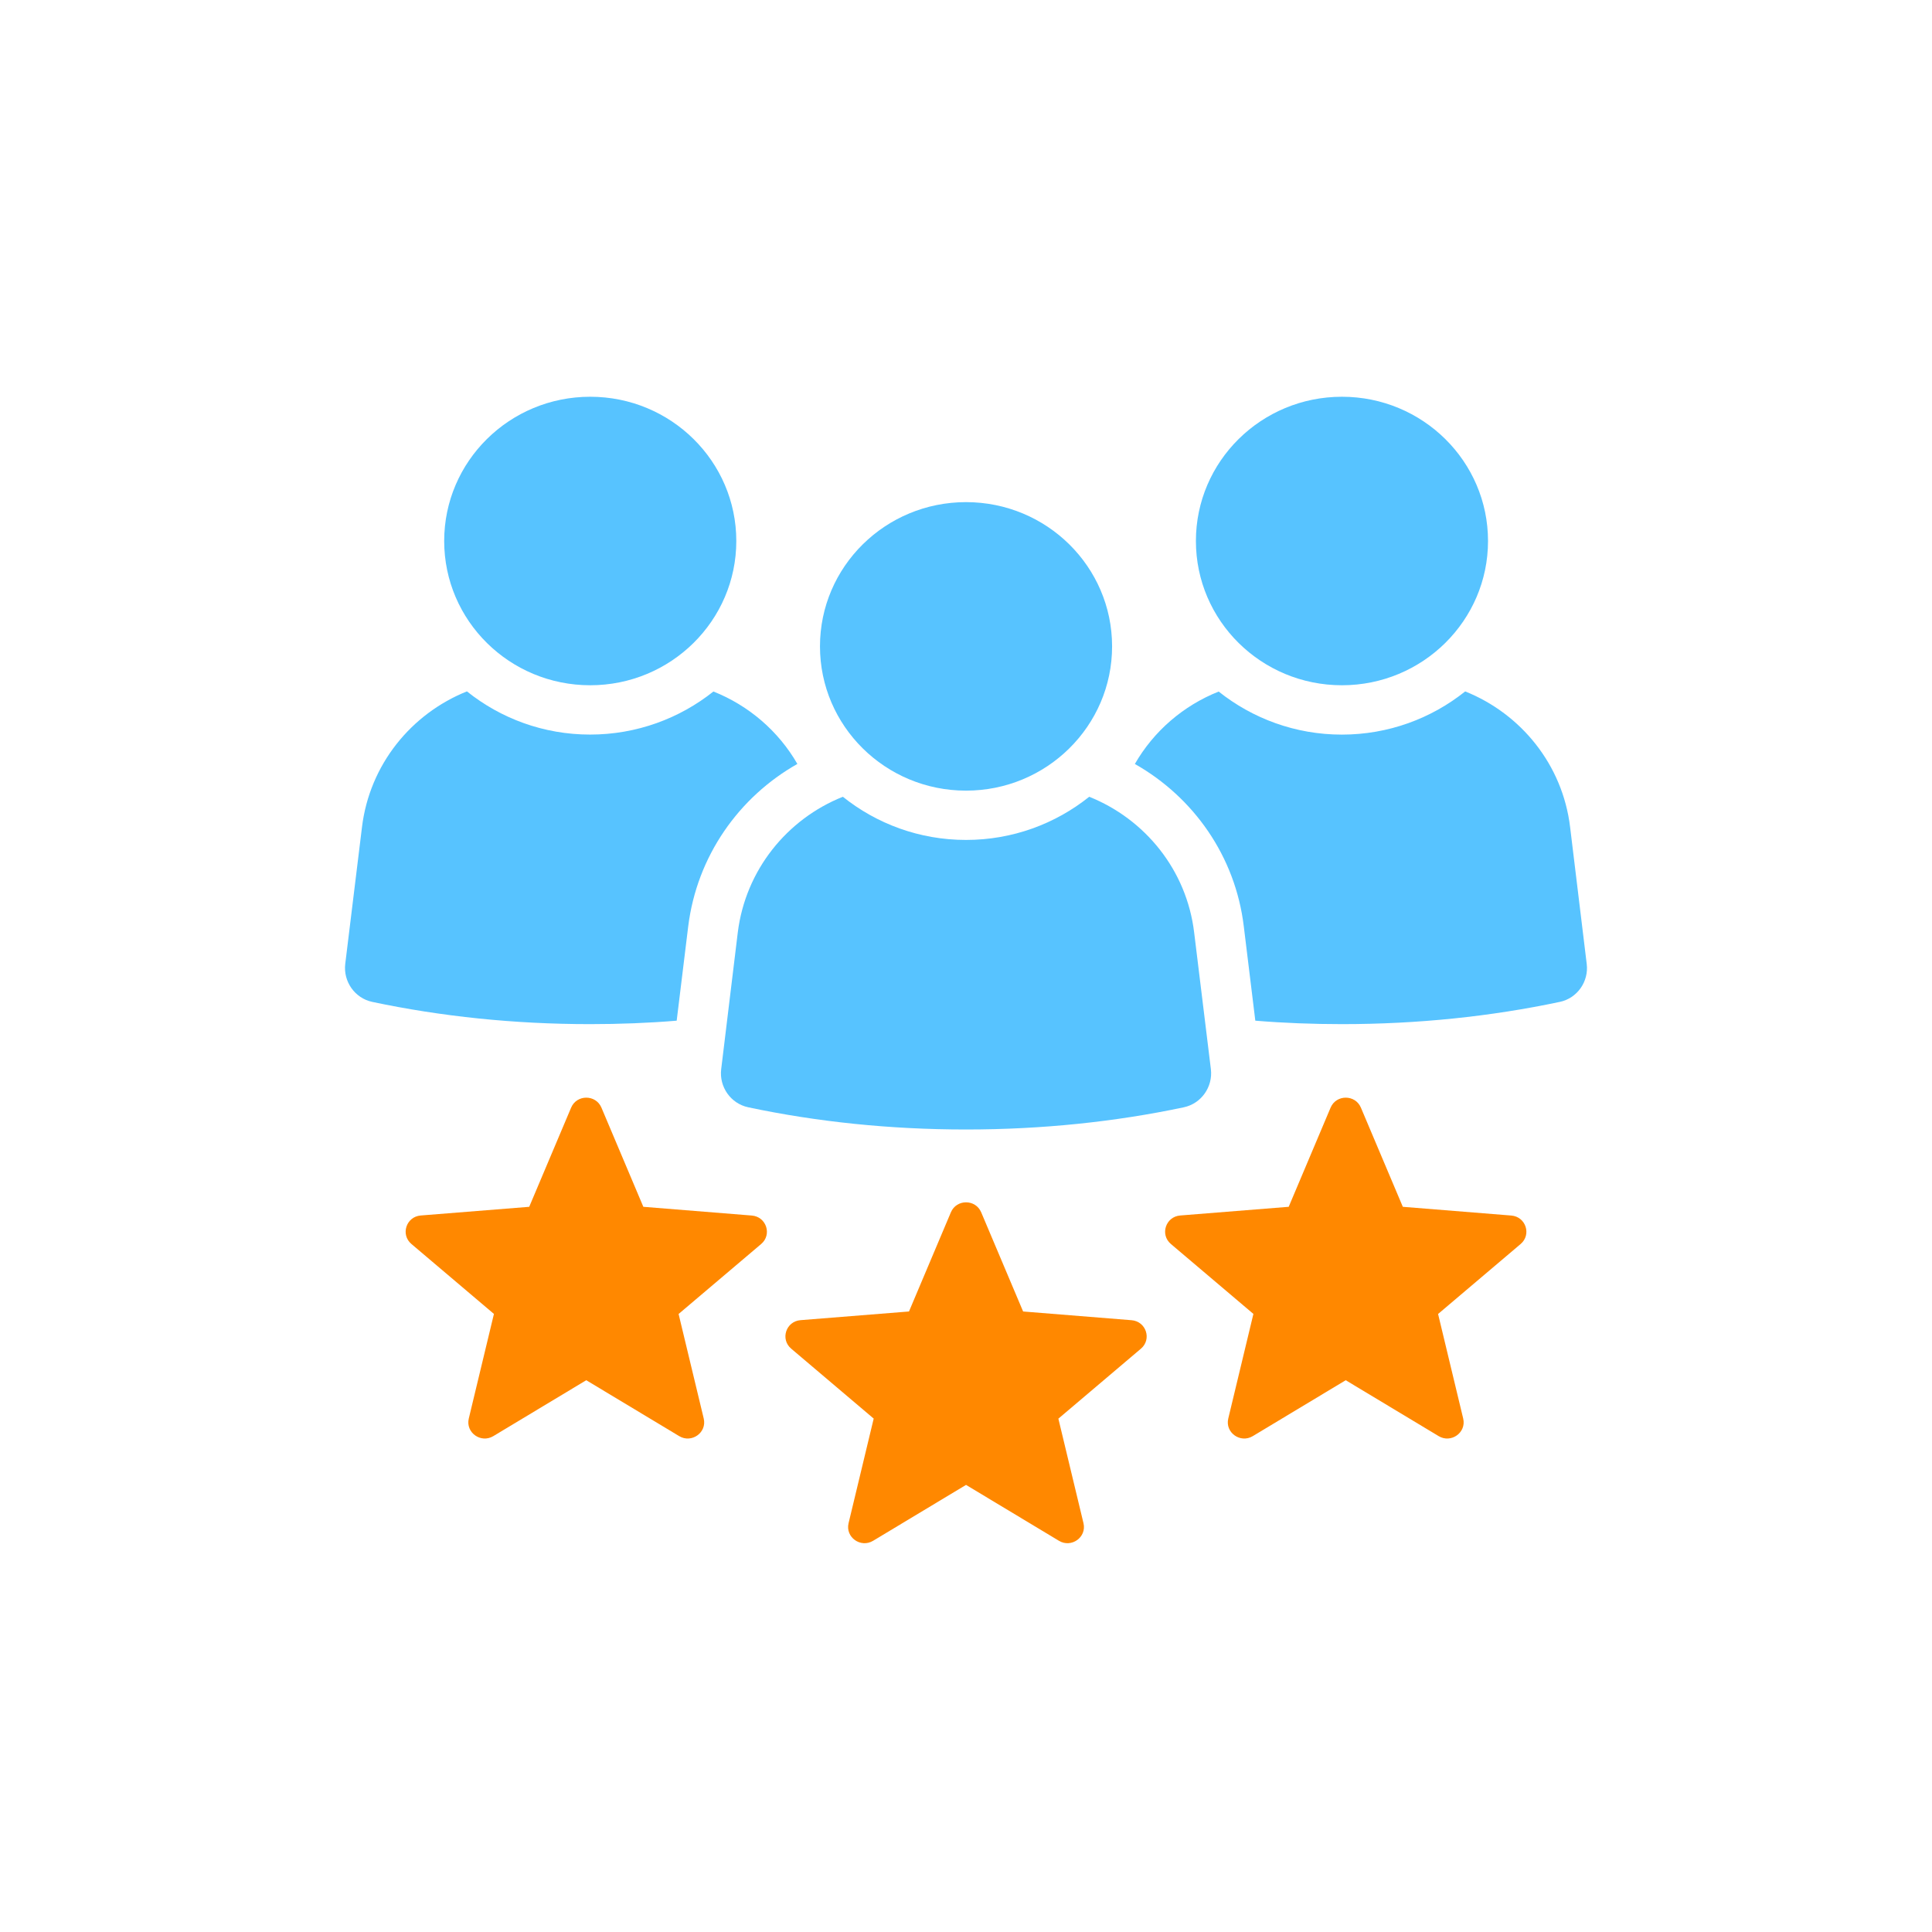 <svg width="112" height="112" viewBox="0 0 112 112" fill="none" xmlns="http://www.w3.org/2000/svg">
<g clip-path="url(#clip0_9105_25036)">
<path d="M46.227 44.285C42.837 46.201 40.403 49.627 39.896 53.705L39.228 59.17C37.585 59.306 35.911 59.37 34.209 59.37C29.805 59.37 25.57 58.925 21.585 58.082C20.563 57.867 19.89 56.894 20.015 55.872L20.985 47.946C21.427 44.329 23.831 41.38 27.068 40.08C29.024 41.646 31.508 42.584 34.209 42.584C36.91 42.584 39.401 41.646 41.358 40.087C43.407 40.902 45.13 42.384 46.224 44.285H46.227Z" fill="#57C3FF"/>
<path d="M34.216 23C29.54 23 25.75 26.743 25.75 31.362C25.75 35.982 29.54 39.725 34.216 39.725C38.891 39.725 42.684 35.979 42.684 31.362C42.684 26.745 38.894 23 34.216 23Z" fill="#57C3FF"/>
<path d="M90.415 58.082C86.439 58.925 82.203 59.37 77.799 59.37C76.097 59.37 74.418 59.306 72.772 59.17L72.105 53.713C71.618 49.635 69.186 46.212 65.789 44.288C66.883 42.384 68.599 40.905 70.648 40.09C72.604 41.648 75.088 42.586 77.789 42.586C80.49 42.586 82.982 41.648 84.938 40.082C88.175 41.378 90.586 44.331 91.021 47.949L91.983 55.874C92.112 56.896 91.44 57.87 90.413 58.084L90.415 58.082Z" fill="#57C3FF"/>
<path d="M77.794 23C73.119 23 69.328 26.743 69.328 31.362C69.328 35.982 73.119 39.725 77.794 39.725C82.469 39.725 86.262 35.979 86.262 31.362C86.262 26.745 82.472 23 77.794 23Z" fill="#57C3FF"/>
<path d="M68.625 64.191C64.649 65.034 60.405 65.478 56.002 65.478C51.598 65.478 47.355 65.034 43.378 64.191C42.356 63.976 41.684 63.003 41.808 61.981L42.77 54.055C43.22 50.438 45.624 47.481 48.861 46.189C50.817 47.755 53.301 48.692 56.002 48.692C58.703 48.692 61.187 47.755 63.143 46.189C66.379 47.484 68.791 50.438 69.226 54.055L70.196 61.981C70.32 63.003 69.645 63.976 68.625 64.191Z" fill="#57C3FF"/>
<path d="M56.001 29.109C51.326 29.109 47.535 32.852 47.535 37.471C47.535 42.09 51.326 45.834 56.001 45.834C60.676 45.834 64.469 42.088 64.469 37.471C64.469 32.854 60.679 29.109 56.001 29.109Z" fill="#57C3FF"/>
<path d="M28.633 76.173L27.176 82.234C26.982 83.046 27.875 83.687 28.599 83.253L33.986 80.013L39.373 83.253C40.095 83.687 40.99 83.046 40.796 82.234L39.339 76.173L44.126 72.116C44.767 71.572 44.426 70.532 43.582 70.466L37.295 69.96L34.866 64.211C34.54 63.44 33.435 63.44 33.109 64.211L30.679 69.96L24.392 70.463C23.549 70.529 23.207 71.569 23.849 72.114L28.635 76.171L28.633 76.173Z" fill="#FF8800"/>
<path d="M72.66 76.173L71.204 82.234C71.009 83.046 71.902 83.687 72.626 83.253L78.013 80.013L83.4 83.253C84.122 83.687 85.017 83.046 84.823 82.234L83.367 76.173L88.153 72.116C88.795 71.572 88.453 70.532 87.61 70.466L81.323 69.96L78.893 64.211C78.567 63.44 77.462 63.44 77.136 64.211L74.707 69.96L68.419 70.463C67.576 70.529 67.234 71.569 67.876 72.114L72.663 76.171L72.66 76.173Z" fill="#FF8800"/>
<path d="M50.648 82.241L49.192 88.302C48.998 89.114 49.89 89.755 50.615 89.321L56.002 86.081L61.388 89.321C62.11 89.755 63.005 89.114 62.811 88.302L61.355 82.241L66.141 78.184C66.783 77.64 66.441 76.6 65.598 76.534L59.311 76.028L56.881 70.279C56.555 69.507 55.45 69.507 55.124 70.279L52.695 76.028L46.408 76.531C45.564 76.597 45.223 77.637 45.864 78.181L50.651 82.239L50.648 82.241Z" fill="#FF8800"/>
</g>
<defs>
<clipPath id="clip0_9105_25036">
<rect width="72" height="66.462" fill="white" transform="translate(20 23)"/>
</clipPath>
</defs>
</svg>
